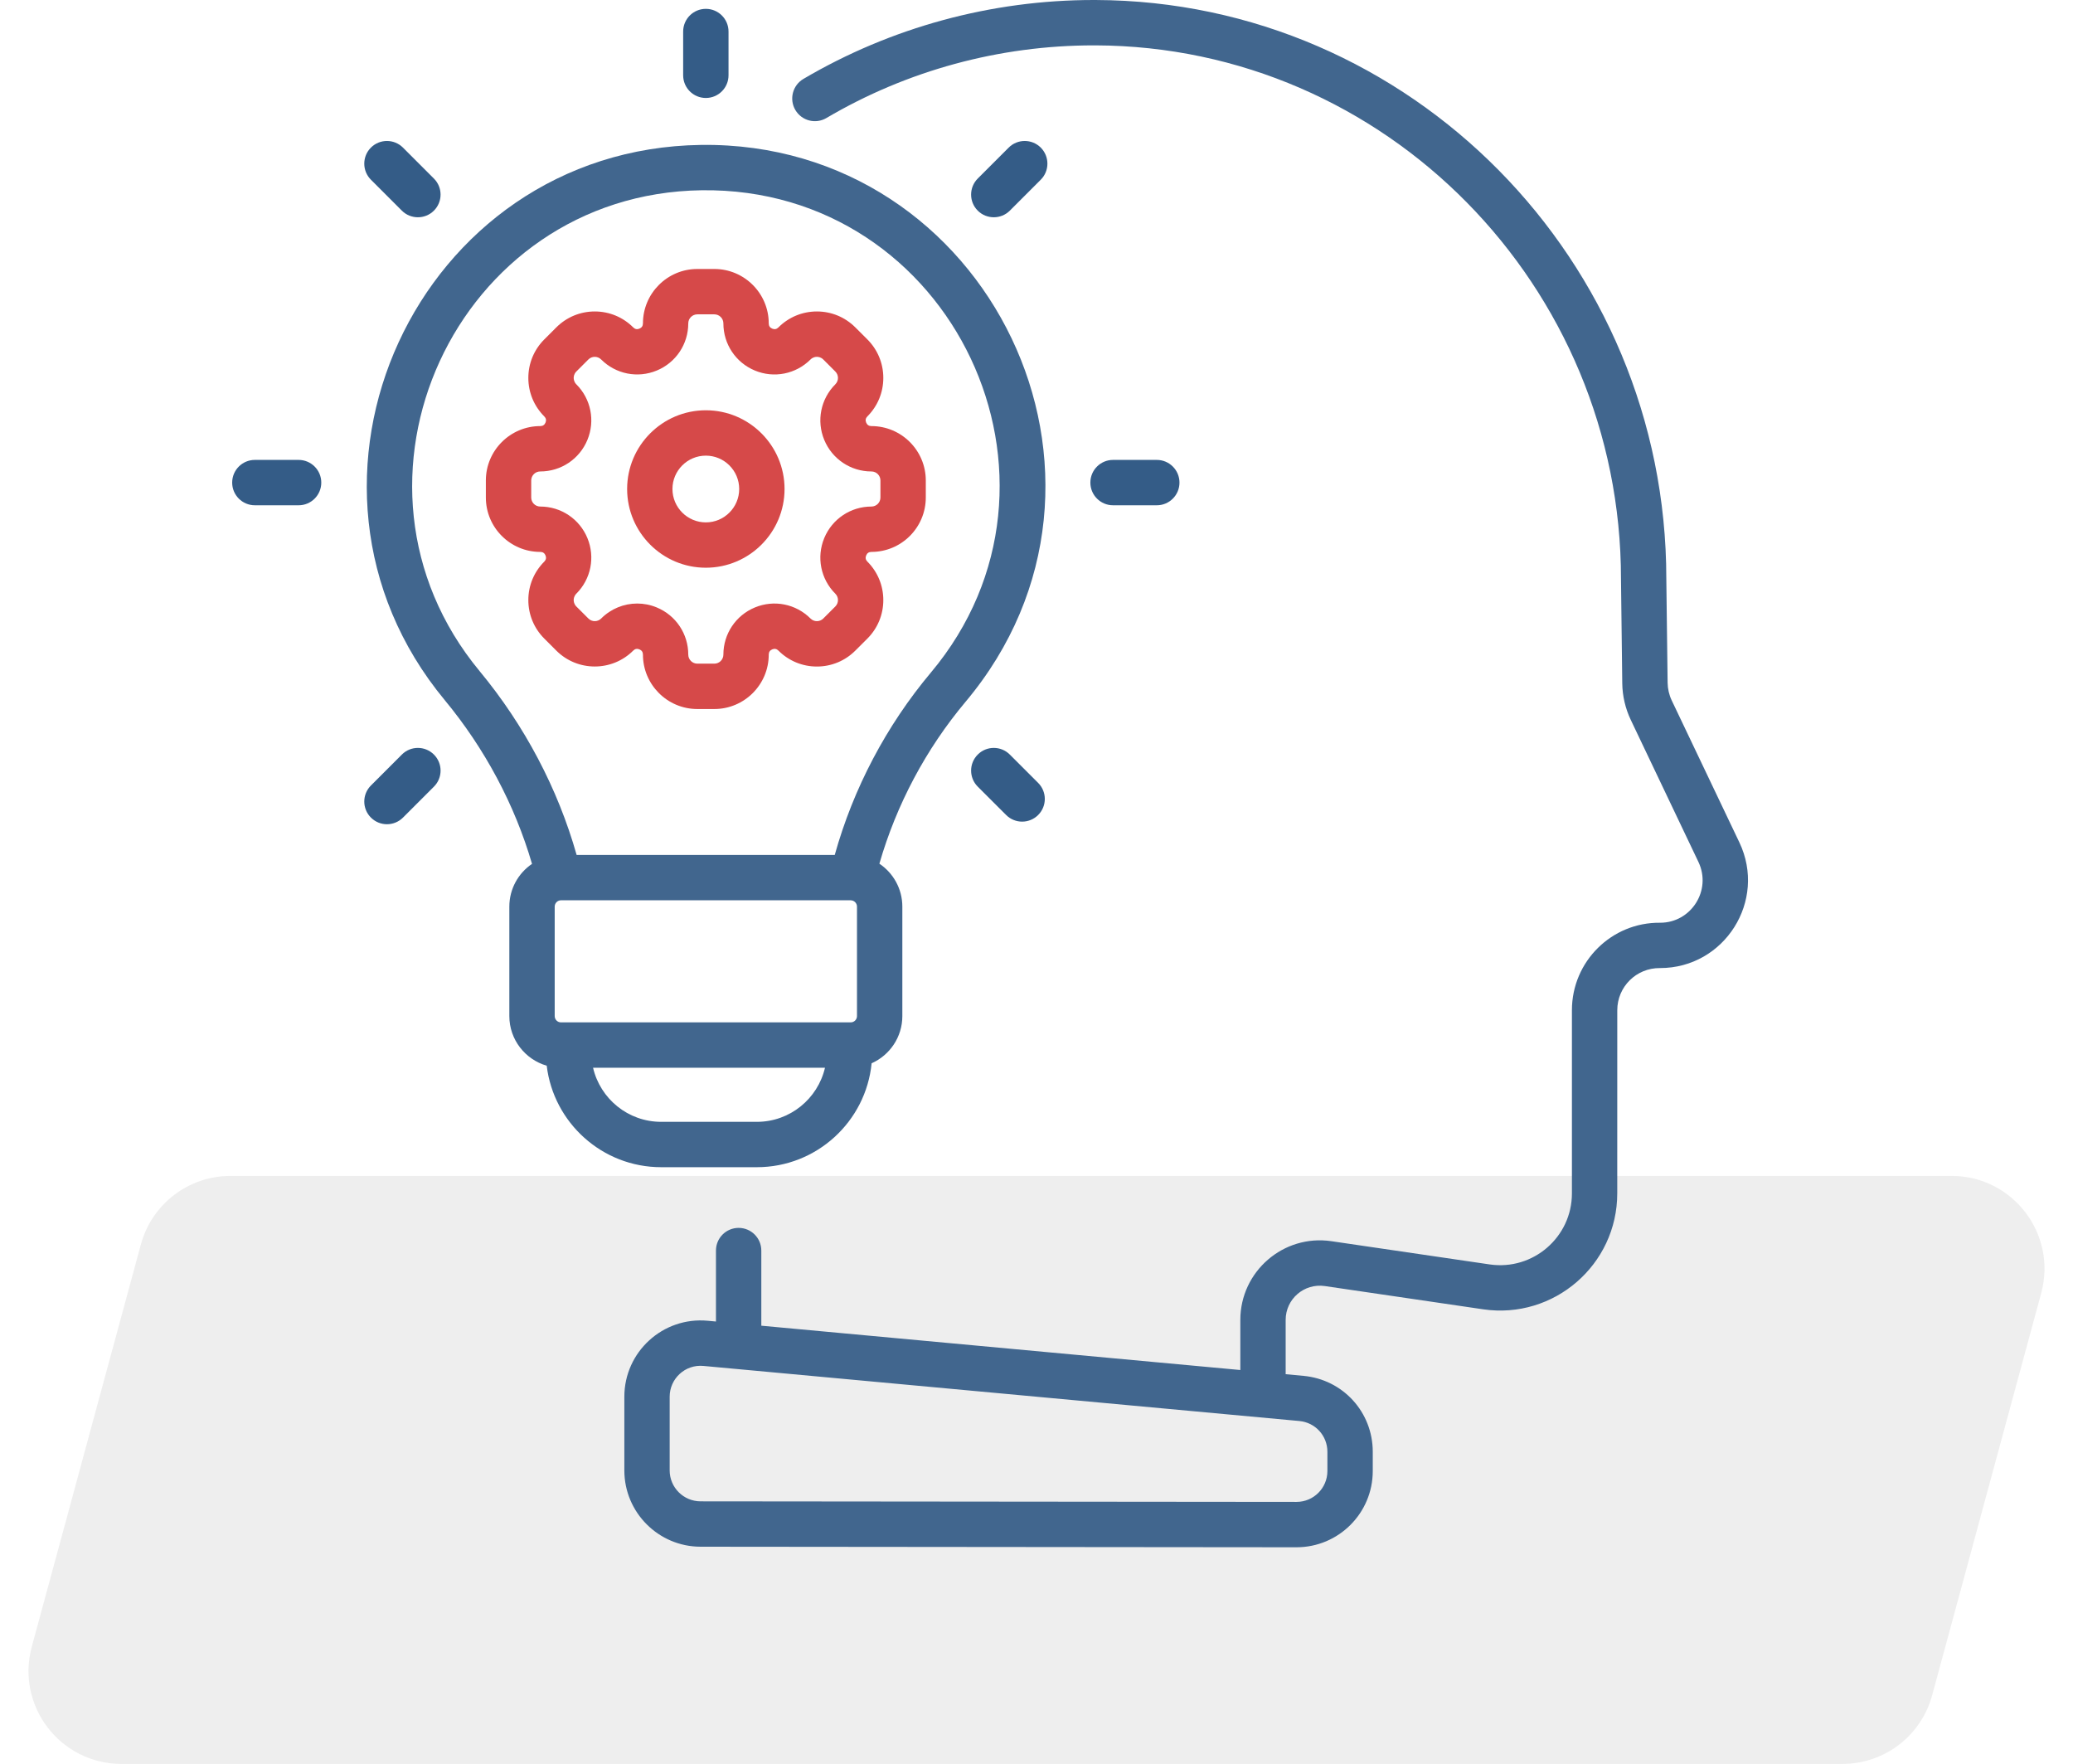 <?xml version="1.0" encoding="UTF-8"?> <svg xmlns="http://www.w3.org/2000/svg" width="67" height="57" viewBox="0 0 67 57" fill="none"> <path opacity="0.3" d="M4.553 40.215C4.908 38.907 6.094 38 7.448 38H63.078C65.054 38 66.491 39.878 65.973 41.785L62.447 54.785C62.092 56.093 60.906 57 59.551 57H3.922C1.946 57 0.509 55.122 1.027 53.215L4.553 40.215Z" fill="#C4C4C4"></path> <g clip-path="url(#clip0)"> <path d="M22.813 3.166C23.218 3.166 23.546 2.838 23.546 2.433V1.019C23.546 0.614 23.218 0.286 22.813 0.286C22.408 0.286 22.08 0.614 22.08 1.019V2.433C22.08 2.838 22.408 3.166 22.813 3.166Z" fill="#345C87"></path> <path d="M32.638 6.807L33.638 5.807C33.924 5.521 33.924 5.057 33.638 4.77C33.352 4.484 32.887 4.484 32.601 4.77L31.601 5.77C31.315 6.057 31.315 6.521 31.601 6.807C31.744 6.95 31.932 7.021 32.12 7.021C32.307 7.021 32.495 6.95 32.638 6.807V6.807Z" fill="#345C87"></path> <path d="M12.988 24.384L11.988 25.384C11.702 25.67 11.702 26.134 11.988 26.42C12.131 26.563 12.319 26.635 12.506 26.635C12.694 26.635 12.882 26.563 13.025 26.42L14.025 25.42C14.311 25.134 14.311 24.67 14.025 24.384C13.738 24.097 13.274 24.097 12.988 24.384Z" fill="#345C87"></path> <path d="M37.388 16.328C37.793 16.328 38.121 16 38.121 15.595C38.121 15.19 37.793 14.862 37.388 14.862H35.974C35.569 14.862 35.241 15.19 35.241 15.595C35.241 16 35.569 16.328 35.974 16.328H37.388Z" fill="#345C87"></path> <path d="M9.651 14.862H8.237C7.832 14.862 7.504 15.19 7.504 15.595C7.504 16 7.832 16.328 8.237 16.328H9.651C10.056 16.328 10.384 16 10.384 15.595C10.384 15.19 10.056 14.862 9.651 14.862V14.862Z" fill="#345C87"></path> <path d="M32.638 24.384C32.352 24.097 31.887 24.097 31.601 24.384C31.315 24.67 31.315 25.134 31.601 25.42L32.518 26.336C32.661 26.479 32.848 26.551 33.036 26.551C33.224 26.551 33.411 26.479 33.554 26.336C33.84 26.05 33.84 25.586 33.554 25.3L32.638 24.384Z" fill="#345C87"></path> <path d="M12.988 6.807C13.131 6.95 13.319 7.021 13.506 7.021C13.694 7.021 13.881 6.95 14.024 6.807C14.311 6.521 14.311 6.056 14.024 5.77L13.024 4.77C12.738 4.484 12.274 4.484 11.988 4.77C11.702 5.057 11.702 5.521 11.988 5.807L12.988 6.807Z" fill="#345C87"></path> <path d="M20.466 21.024C20.524 20.966 20.591 20.953 20.666 20.984C20.741 21.015 20.78 21.072 20.78 21.154C20.78 22.123 21.568 22.912 22.538 22.912H23.088C24.057 22.912 24.846 22.123 24.846 21.154C24.846 21.072 24.884 21.015 24.959 20.984C25.034 20.953 25.102 20.966 25.159 21.024C25.491 21.356 25.933 21.539 26.402 21.539C26.872 21.539 27.313 21.356 27.645 21.024L28.035 20.635C28.366 20.303 28.549 19.861 28.549 19.392C28.549 18.922 28.366 18.481 28.035 18.149C27.977 18.091 27.963 18.024 27.995 17.948C28.026 17.873 28.083 17.835 28.164 17.835C29.134 17.835 29.922 17.047 29.922 16.077V15.527C29.922 14.557 29.134 13.769 28.164 13.769C28.083 13.769 28.026 13.731 27.995 13.656C27.963 13.58 27.977 13.513 28.035 13.455C28.366 13.123 28.549 12.682 28.549 12.212C28.549 11.743 28.366 11.301 28.035 10.969L27.645 10.58C27.313 10.248 26.872 10.065 26.402 10.065C25.933 10.065 25.491 10.248 25.159 10.58C25.102 10.638 25.034 10.651 24.959 10.62C24.884 10.589 24.846 10.532 24.846 10.45C24.846 9.481 24.057 8.692 23.088 8.692H22.538C21.568 8.692 20.78 9.481 20.78 10.45C20.78 10.532 20.741 10.589 20.666 10.62C20.591 10.651 20.524 10.638 20.466 10.58C20.134 10.248 19.693 10.065 19.223 10.065C18.754 10.065 18.312 10.248 17.98 10.58L17.591 10.969C17.259 11.301 17.076 11.743 17.076 12.212C17.076 12.682 17.259 13.123 17.591 13.456C17.649 13.513 17.662 13.581 17.631 13.656C17.6 13.731 17.543 13.769 17.461 13.769C16.492 13.769 15.703 14.558 15.703 15.527V16.077C15.703 17.047 16.492 17.835 17.461 17.835C17.543 17.835 17.6 17.873 17.631 17.948C17.662 18.024 17.648 18.091 17.591 18.149C17.259 18.481 17.076 18.922 17.076 19.392C17.076 19.861 17.259 20.303 17.591 20.635L17.98 21.024C18.665 21.709 19.781 21.709 20.466 21.024V21.024ZM17.461 16.369C17.3 16.369 17.169 16.238 17.169 16.077V15.527C17.169 15.366 17.3 15.235 17.461 15.235C18.131 15.235 18.729 14.835 18.985 14.216C19.241 13.598 19.101 12.892 18.627 12.419C18.553 12.344 18.542 12.258 18.542 12.212C18.542 12.167 18.553 12.08 18.627 12.006L19.016 11.617C19.13 11.503 19.316 11.502 19.43 11.617C19.903 12.09 20.609 12.23 21.227 11.974C21.846 11.718 22.245 11.12 22.245 10.45C22.245 10.289 22.377 10.158 22.538 10.158H23.088C23.249 10.158 23.38 10.289 23.38 10.45C23.38 11.12 23.78 11.718 24.398 11.974C25.017 12.231 25.722 12.09 26.196 11.617C26.27 11.542 26.357 11.531 26.402 11.531C26.448 11.531 26.534 11.542 26.609 11.617L26.998 12.006C27.112 12.12 27.112 12.305 26.998 12.419C26.525 12.892 26.384 13.598 26.64 14.216C26.897 14.835 27.495 15.235 28.164 15.235C28.326 15.235 28.456 15.366 28.456 15.527V16.077C28.456 16.238 28.326 16.369 28.164 16.369C27.495 16.369 26.897 16.769 26.64 17.387C26.384 18.006 26.524 18.712 26.998 19.185C27.112 19.299 27.112 19.484 26.998 19.598L26.609 19.987C26.495 20.101 26.31 20.101 26.196 19.987C25.722 19.514 25.017 19.373 24.398 19.63C23.78 19.886 23.38 20.484 23.38 21.154C23.38 21.315 23.249 21.446 23.088 21.446H22.538C22.377 21.446 22.245 21.315 22.245 21.154C22.245 20.484 21.846 19.886 21.227 19.63C21.022 19.544 20.807 19.503 20.594 19.503C20.166 19.503 19.746 19.671 19.43 19.987C19.316 20.101 19.13 20.101 19.017 19.987L18.627 19.598C18.553 19.523 18.542 19.437 18.542 19.391C18.542 19.346 18.553 19.259 18.627 19.185C19.101 18.711 19.241 18.006 18.985 17.387C18.729 16.769 18.131 16.369 17.461 16.369V16.369Z" fill="#D64949"></path> <path d="M22.813 18.346C24.216 18.346 25.357 17.205 25.357 15.802C25.357 14.399 24.216 13.258 22.813 13.258C21.41 13.258 20.269 14.399 20.269 15.802C20.269 17.205 21.41 18.346 22.813 18.346ZM22.813 14.724C23.407 14.724 23.891 15.207 23.891 15.802C23.891 16.397 23.407 16.881 22.813 16.881C22.218 16.881 21.734 16.397 21.734 15.802C21.734 15.207 22.218 14.724 22.813 14.724Z" fill="#D64949"></path> <path d="M56.217 27.222L54.03 22.633C53.946 22.456 53.901 22.259 53.898 22.064L53.856 18.702C53.856 8.425 45.582 0.035 35.413 9.76563e-05C35.391 0 35.37 0 35.348 0C32.042 0 28.799 0.882 25.965 2.551C25.617 2.757 25.501 3.206 25.706 3.555C25.912 3.904 26.361 4.02 26.71 3.814C29.318 2.277 32.304 1.466 35.348 1.466C35.368 1.466 35.388 1.466 35.407 1.466C44.772 1.498 52.391 9.231 52.391 18.711L52.432 22.082C52.437 22.488 52.532 22.896 52.707 23.263L54.893 27.852C55.332 28.773 54.655 29.818 53.66 29.818C52.092 29.799 50.805 31.068 50.805 32.645L50.805 38.565C50.805 39.98 49.547 41.064 48.148 40.86L43.031 40.109C41.48 39.881 40.088 41.086 40.088 42.653V44.272L24.606 42.84V40.412C24.606 40.007 24.277 39.679 23.873 39.679C23.468 39.679 23.14 40.007 23.14 40.412V42.705L22.871 42.68C21.427 42.546 20.179 43.685 20.179 45.135V47.517C20.179 48.875 21.283 49.98 22.641 49.982L41.901 50H41.903C43.264 50 44.368 48.898 44.368 47.535V46.915C44.368 45.634 43.406 44.579 42.13 44.461L41.553 44.407V42.653C41.553 41.977 42.15 41.462 42.819 41.559L47.935 42.31C50.221 42.645 52.27 40.871 52.27 38.565L52.271 32.645C52.271 31.89 52.884 31.275 53.653 31.283C55.738 31.284 57.115 29.108 56.217 27.222V27.222ZM42.902 46.915V47.535C42.902 48.087 42.456 48.534 41.903 48.534C41.903 48.534 41.902 48.534 41.902 48.534L22.643 48.516C22.092 48.515 21.644 48.067 21.644 47.517V45.135C21.644 44.55 22.145 44.085 22.735 44.14L23.797 44.238C23.798 44.238 23.798 44.238 23.798 44.238L41.995 45.92C42.512 45.968 42.902 46.396 42.902 46.915V46.915Z" fill="#41668E"></path> <path d="M21.369 37.718H24.463C26.394 37.718 27.986 36.242 28.171 34.36C28.755 34.1 29.164 33.515 29.164 32.835V29.297C29.164 28.72 28.869 28.21 28.422 27.91C28.972 26.002 29.927 24.203 31.21 22.675C37.252 15.475 31.976 4.559 22.657 4.683C13.47 4.811 8.543 15.586 14.372 22.622C15.671 24.19 16.639 26.009 17.195 27.916C16.753 28.216 16.462 28.723 16.462 29.297V32.835C16.462 33.595 16.974 34.237 17.67 34.438C17.891 36.283 19.465 37.718 21.369 37.718V37.718ZM18.131 33.038C18.019 33.038 17.928 32.947 17.928 32.835V29.297C17.928 29.185 18.019 29.093 18.131 29.093H27.493C27.496 29.094 27.498 29.094 27.501 29.094C27.61 29.097 27.698 29.187 27.698 29.297V32.835C27.698 32.947 27.607 33.038 27.494 33.038H18.131ZM24.463 36.252H21.369C20.298 36.252 19.4 35.505 19.168 34.504H26.664C26.431 35.505 25.533 36.252 24.463 36.252ZM22.677 6.148C30.806 6.041 35.271 15.555 30.087 21.733C28.646 23.45 27.579 25.478 26.979 27.628H18.637C18.031 25.485 16.955 23.442 15.501 21.687C10.45 15.59 14.726 6.259 22.677 6.148Z" fill="#41668E"></path> </g> <defs> <clipPath id="clip0"> <rect width="50" height="50" fill="white" transform="translate(7)"></rect> </clipPath> </defs> </svg> 